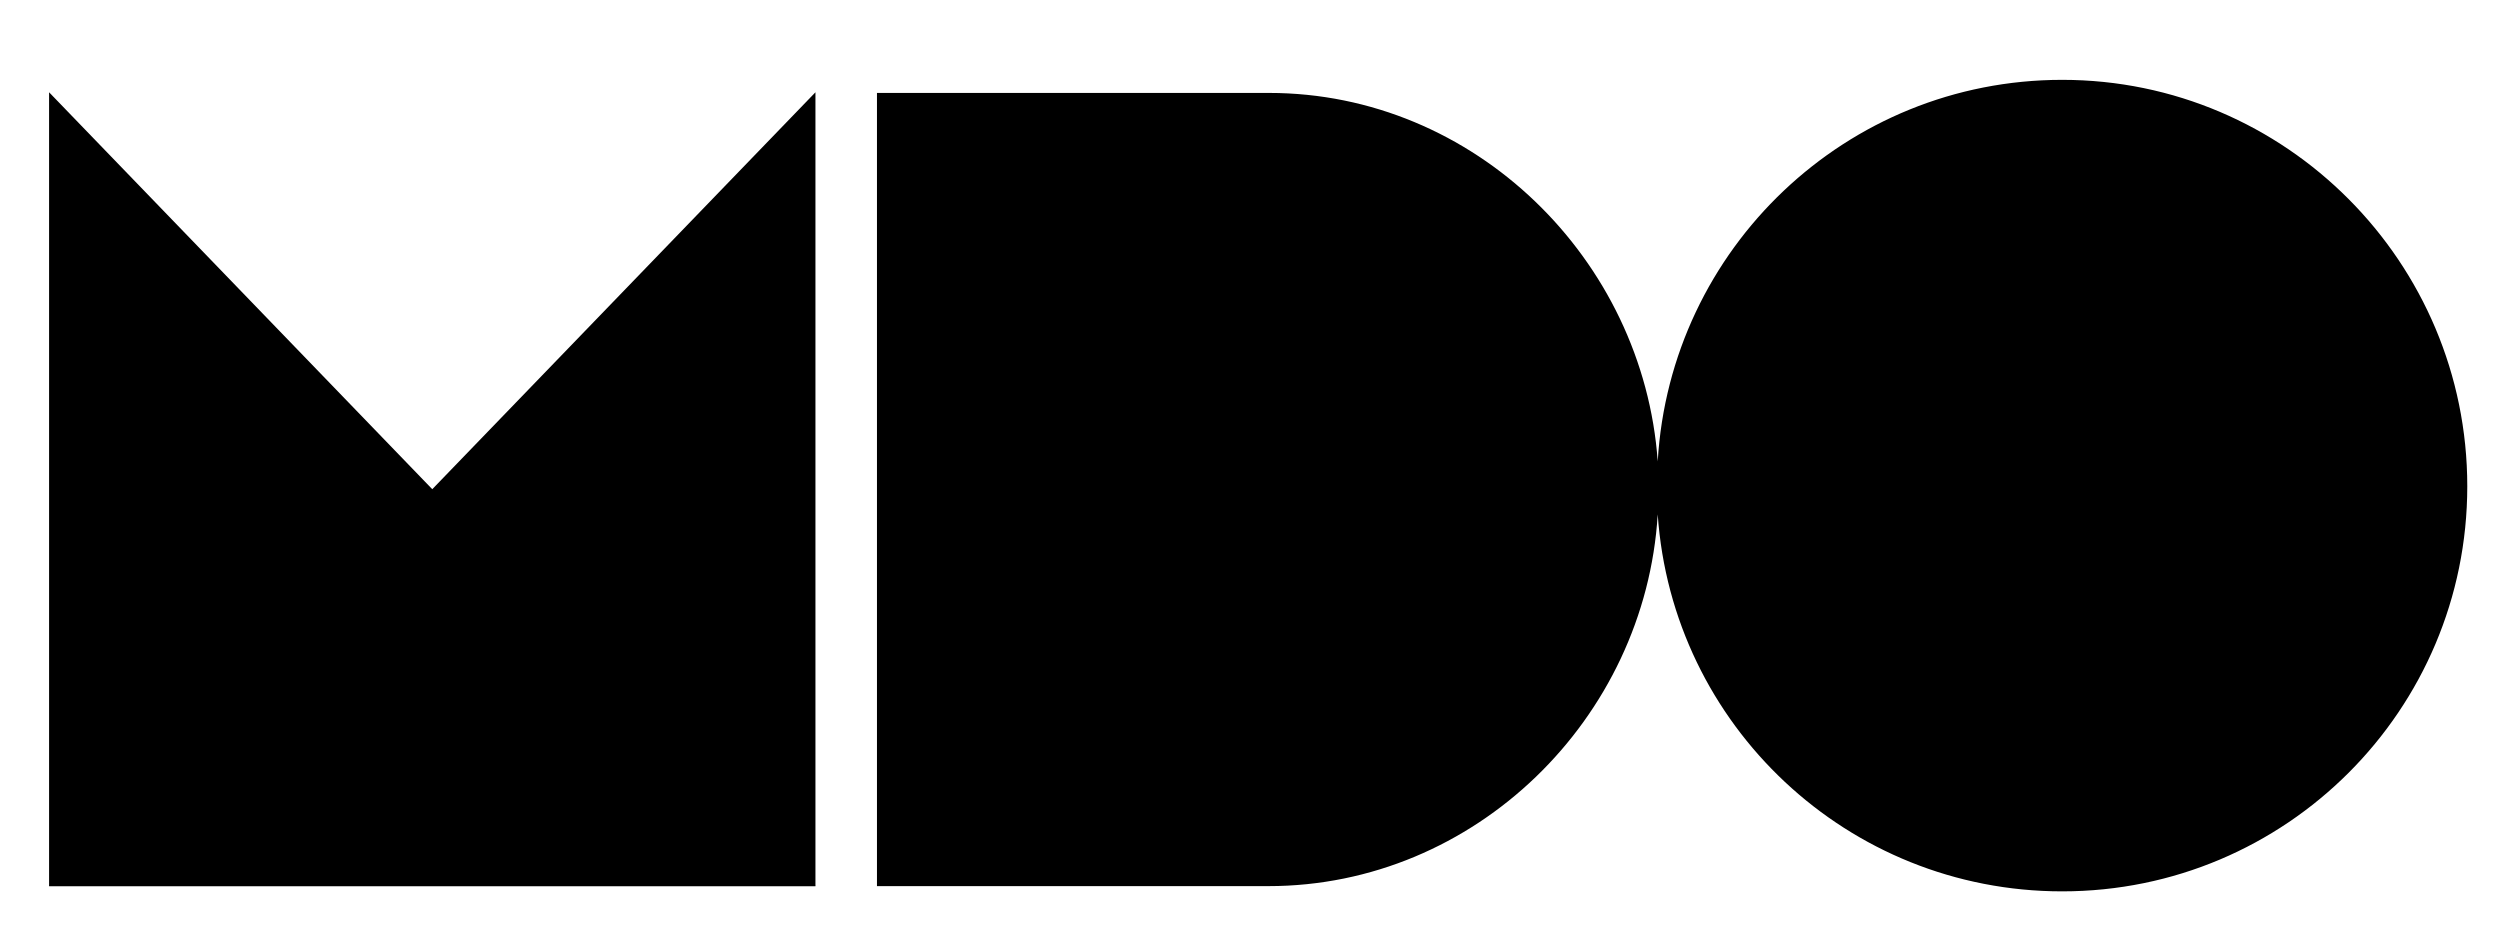 <?xml version="1.0" encoding="utf-8"?>
<!-- Generator: Adobe Illustrator 25.3.1, SVG Export Plug-In . SVG Version: 6.00 Build 0)  -->
<svg version="1.1" id="Calque_1" xmlns="http://www.w3.org/2000/svg" xmlns:xlink="http://www.w3.org/1999/xlink" x="0px" y="0px"
	 viewBox="0 0 382 143" style="enable-background:new 0 0 382 143;" xml:space="preserve">
<g>
	<polygon points="7.5,14.1 7.5,135.4 124.6,135.4 	"/>
	<polygon points="124.6,14.1 124.6,135.4 7.5,135.4 	"/>
	<path d="M315.1,12.2c-33,0-59.9,25.8-61.8,58.3c-2.2-30.9-28-56.3-59.4-56.3H134c0,50.1,0,59.2,0,60.5c0,0,0,0.1,0,0.2
		c0,1.3,0,10.4,0,60.5h59.8c31.6,0,57.6-25.6,59.5-56.8c2.2,32.2,29,57.6,61.8,57.6c34.2,0,61.9-27.7,61.9-61.9
		S349.3,12.2,315.1,12.2z"/>
</g>
</svg>
